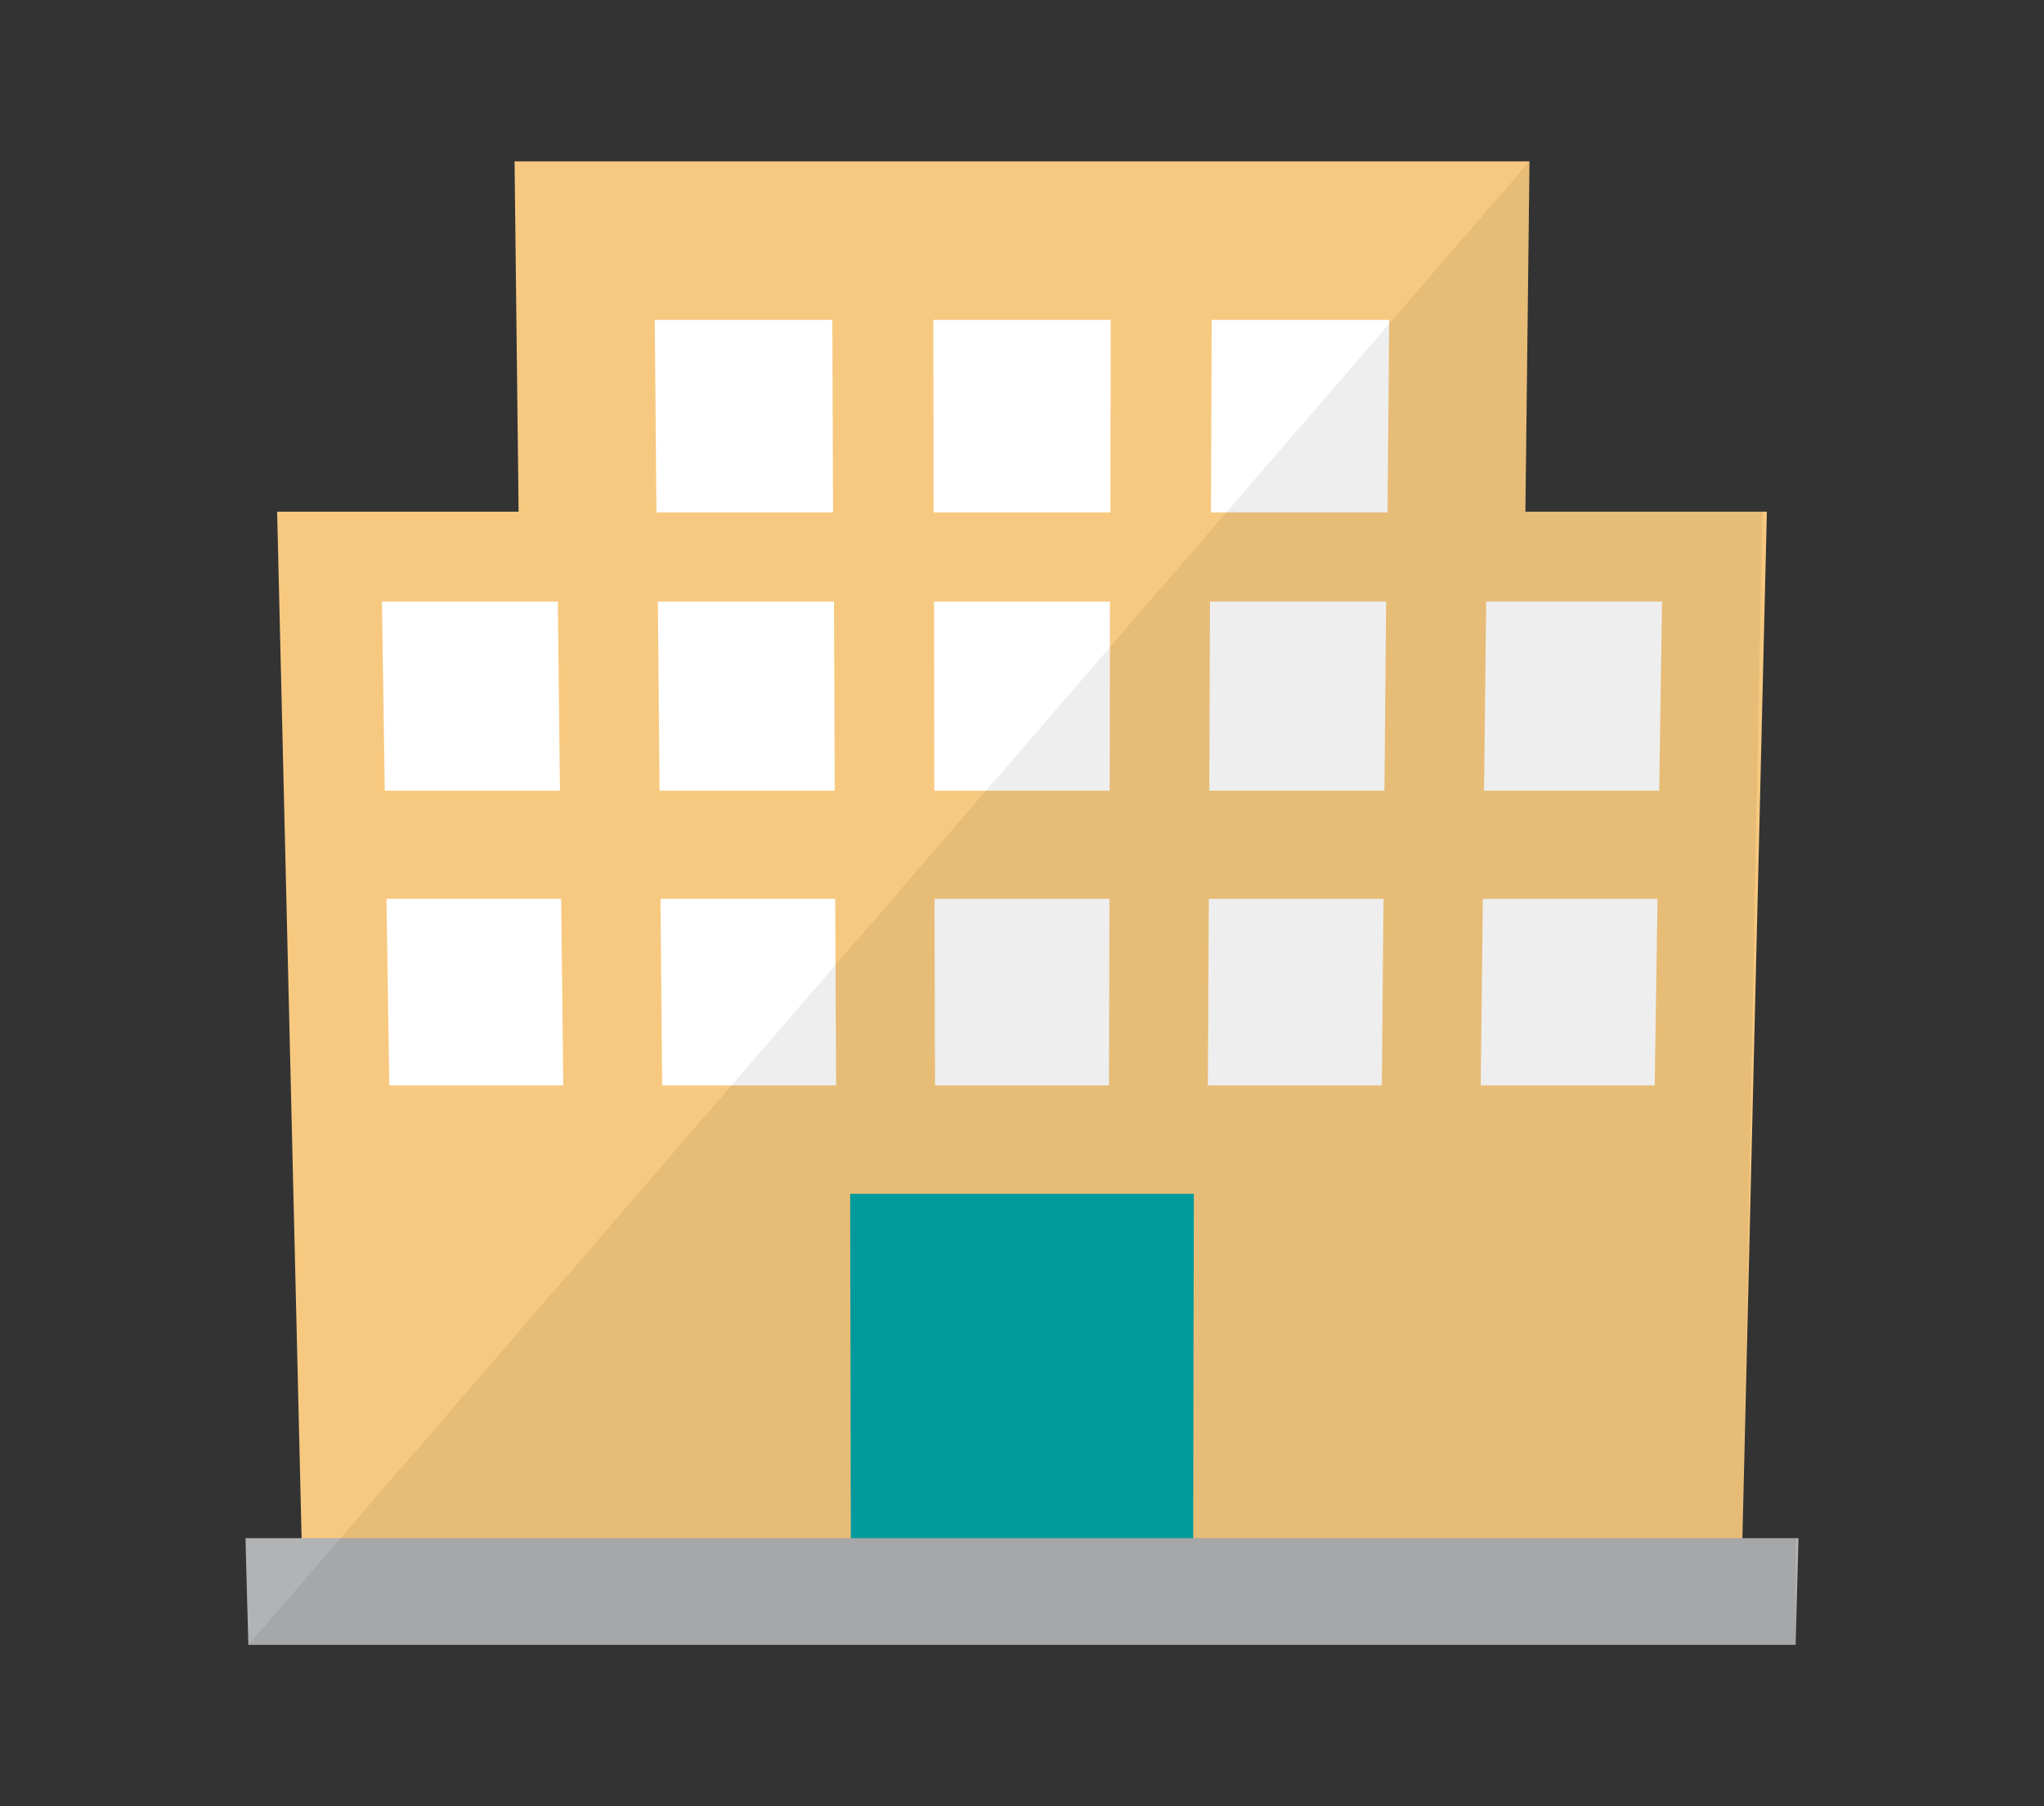 <?xml version="1.0" encoding="UTF-8"?>
<svg id="_レイヤー_2" xmlns="http://www.w3.org/2000/svg" width="86" height="76" version="1.1" viewBox="0 0 86 76">
  <rect x="0" y="0" width="86" height="76" fill="#333333" stroke="none"/>
  <!-- Generator: Adobe Illustrator 29.7.1, SVG Export Plug-In . SVG Version: 2.1.1 Build 8)  -->
  <defs>
    <style>
      .st0 {
        fill: none;
      }

      .st1 {
        fill: #00a5a8;
      }

      .st2 {
        fill: #fff;
      }

      .st3 {
        opacity: .07;
      }

      .st4 {
        fill: #b1b3b5;
        isolation: isolate;
      }

      .st5 {
        fill: #050303;
      }

      .st6 {
        fill: #f7c980;
      }
    </style>
  </defs>
  <g id="text">
    <g>
      <g>
        <polygon class="st6" points="74.34 21.53 73.31 64.72 73.3 65.08 12.7 65.08 12.69 64.72 11.66 21.53 74.34 21.53"/>
        <polygon class="st1" points="50.2 65.92 35.8 65.92 35.77 50.23 50.23 50.23 50.2 65.92"/>
        <g>
          <polygon class="st6" points="64.35 6.79 64.35 6.94 64.18 21.53 64.11 25.35 64.09 26.77 21.91 26.77 21.89 25.35 21.82 21.53 21.65 6.79 64.35 6.79"/>
          <polygon class="st4" points="75.67 64.72 75.55 69.21 10.45 69.21 10.35 65.58 10.33 64.72 75.67 64.72"/>
          <g>
            <polygon class="st2" points="23.7 45.67 16.38 45.67 16.26 37.82 23.61 37.82 23.7 45.67"/>
            <polygon class="st2" points="35.18 45.67 27.86 45.67 27.79 37.82 35.14 37.82 35.18 45.67"/>
            <polygon class="st2" points="46.66 45.67 39.34 45.67 39.32 37.82 46.68 37.82 46.66 45.67"/>
            <polygon class="st2" points="58.14 45.67 50.82 45.67 50.86 37.82 58.21 37.82 58.14 45.67"/>
            <polygon class="st2" points="69.62 45.67 62.3 45.67 62.39 37.82 69.74 37.82 69.62 45.67"/>
          </g>
          <g>
            <polygon class="st2" points="23.56 33.27 16.19 33.27 16.07 25.31 23.47 25.31 23.56 33.27"/>
            <polygon class="st2" points="35.12 33.27 27.75 33.27 27.68 25.31 35.09 25.31 35.12 33.27"/>
            <polygon class="st2" points="46.69 33.27 39.31 33.27 39.3 25.31 46.7 25.31 46.69 33.27"/>
            <polygon class="st2" points="58.25 33.27 50.88 33.27 50.91 25.31 58.32 25.31 58.25 33.27"/>
            <polygon class="st2" points="69.81 33.27 62.44 33.27 62.53 25.31 69.93 25.31 69.81 33.27"/>
          </g>
          <g>
            <polygon class="st2" points="35.05 21.56 27.62 21.56 27.55 13.46 35.02 13.46 35.05 21.56"/>
            <polygon class="st2" points="46.72 21.56 39.28 21.56 39.27 13.46 46.73 13.46 46.72 21.56"/>
            <polygon class="st2" points="58.38 21.56 50.95 21.56 50.98 13.46 58.45 13.46 58.38 21.56"/>
          </g>
        </g>
      </g>
      <g class="st3">
        <polygon class="st5" points="10.45 69.21 34.3 69.21 48.63 69.21 61.22 69.21 75.55 69.21 75.55 64.72 73.31 64.72 74.15 21.53 64.18 21.53 64.35 6.79 10.45 69.21"/>
      </g>
    </g>
    <rect class="st0" y="0" width="86" height="76"/>
  </g>
</svg>